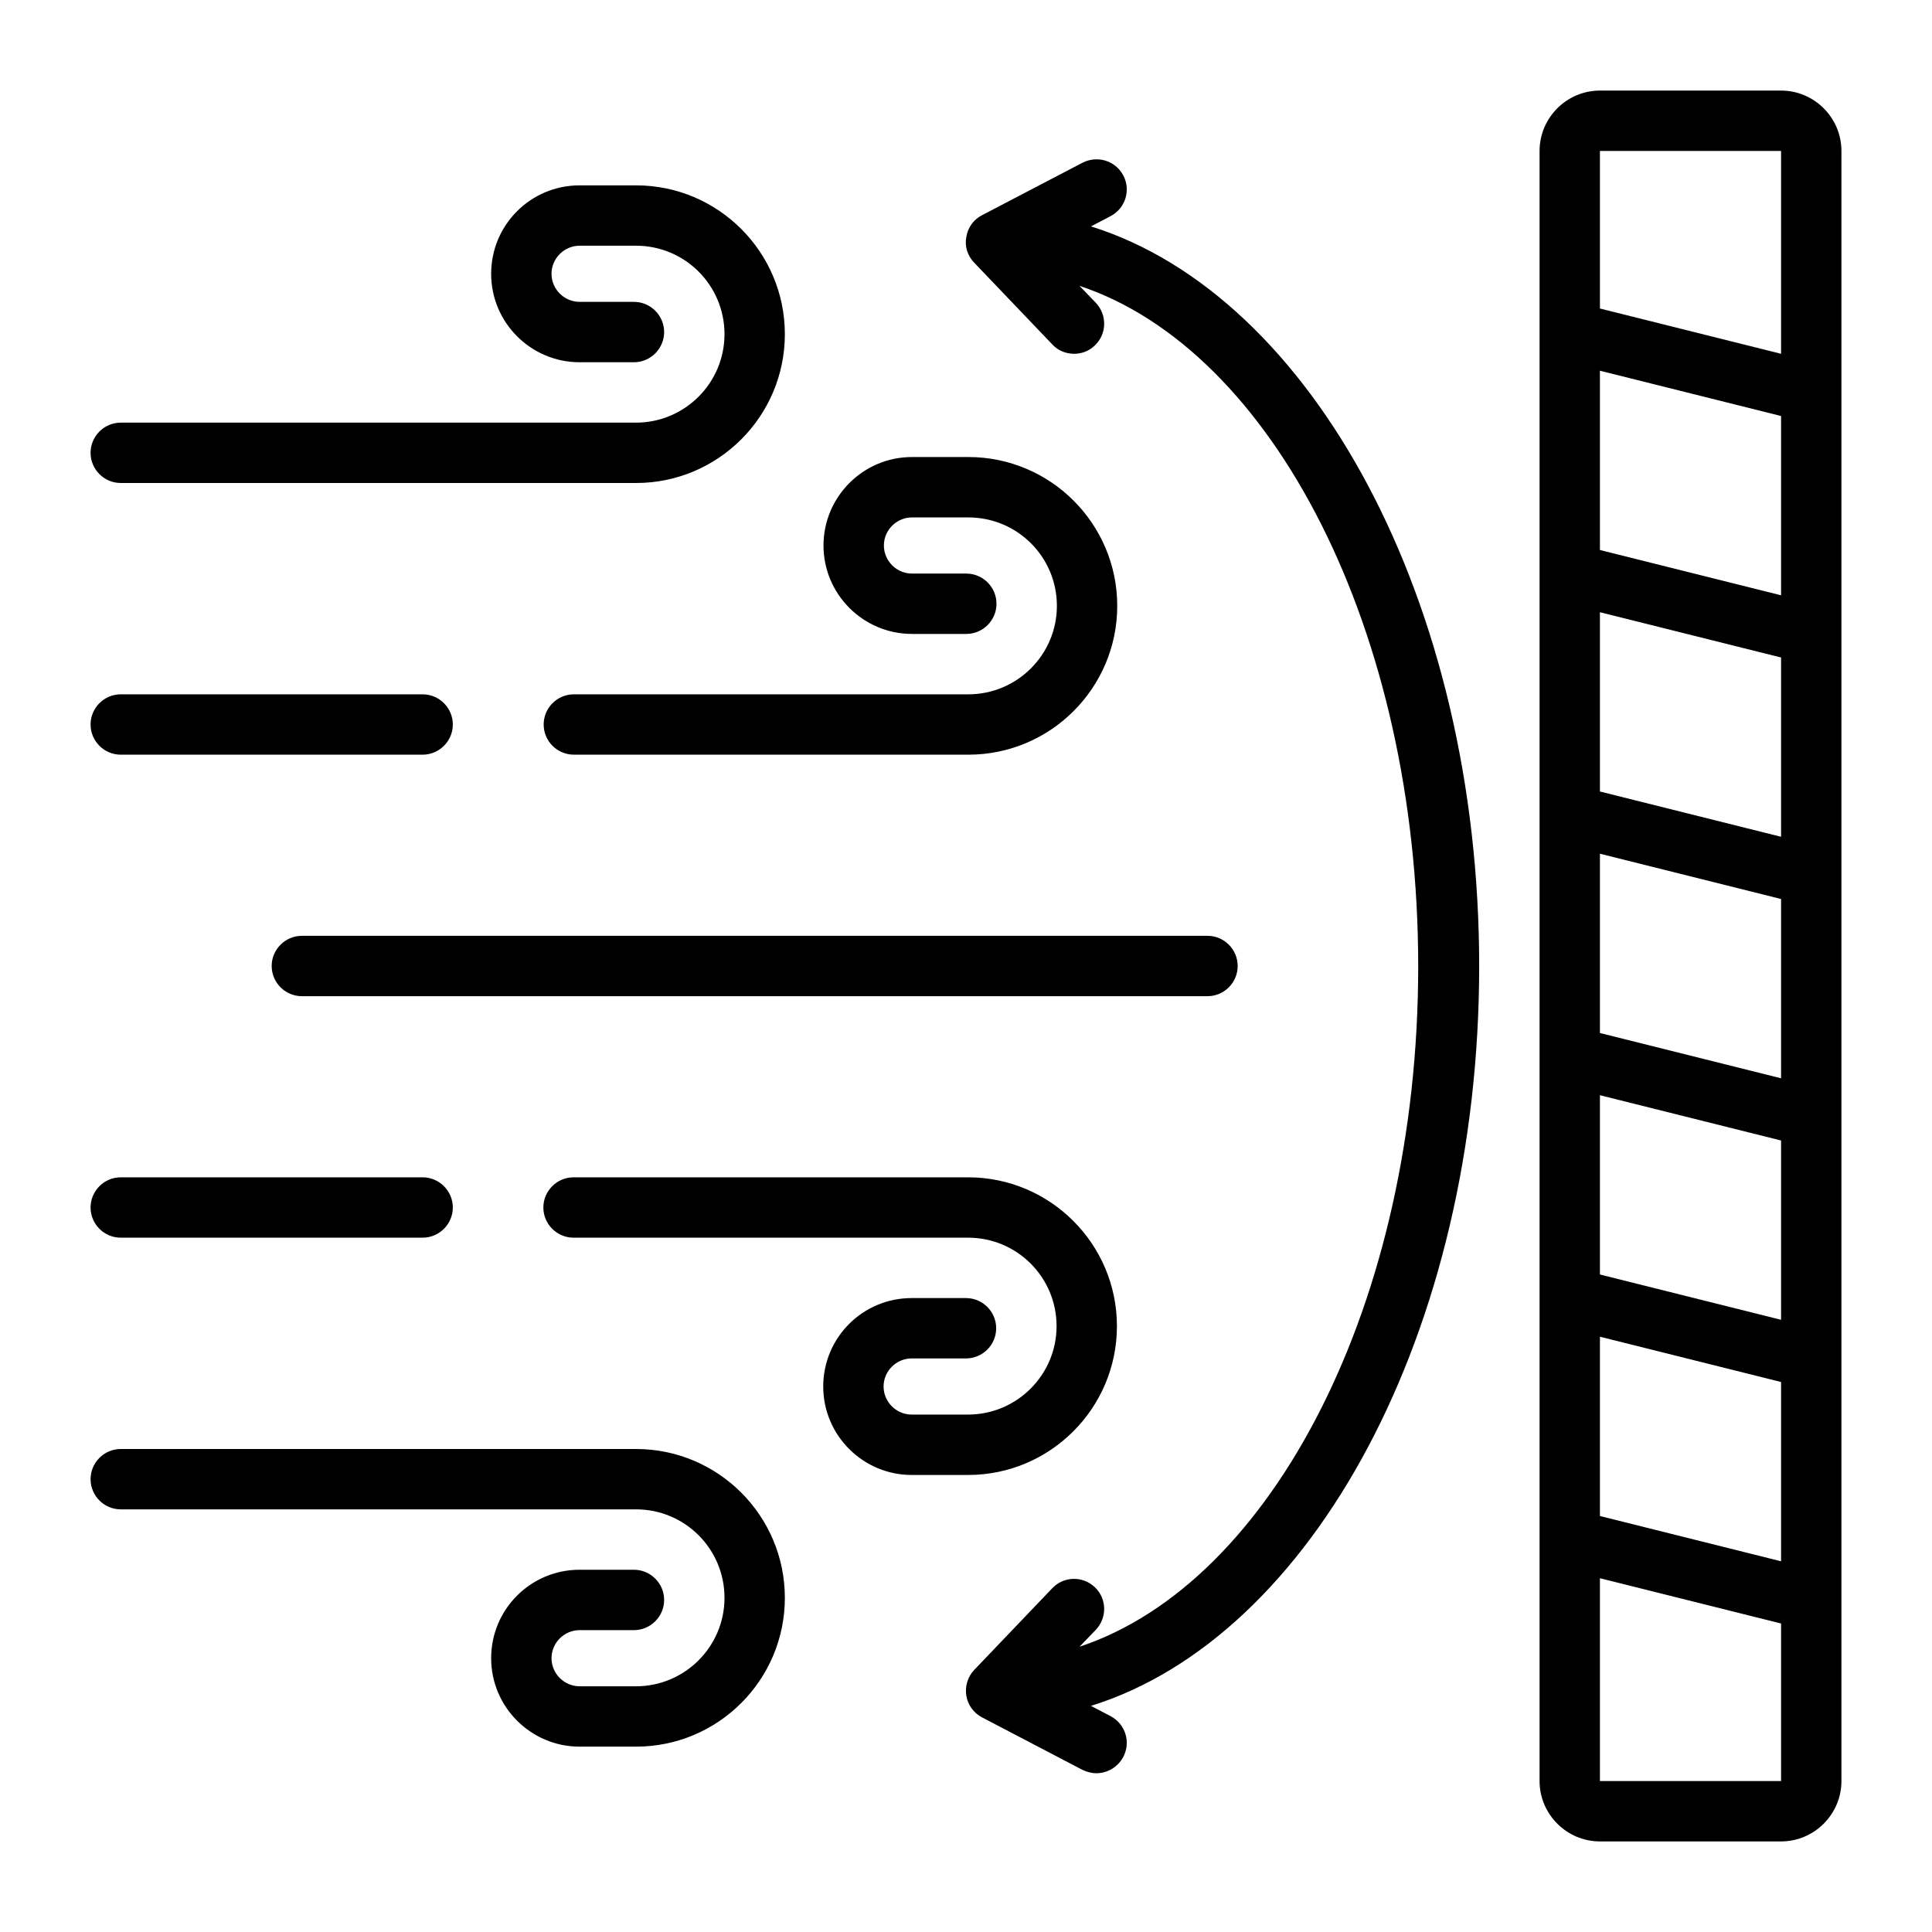 <svg width="50" height="50" viewBox="0 0 50 50" fill="none" xmlns="http://www.w3.org/2000/svg">
<path d="M46.094 2.344H41.406C40.547 2.344 39.844 3.047 39.844 3.906V46.094C39.844 46.953 40.547 47.656 41.406 47.656H46.094C46.953 47.656 47.656 46.953 47.656 46.094V3.906C47.656 3.047 46.953 2.344 46.094 2.344ZM41.406 22.094L46.094 23.266V27.906L41.406 26.734V22.094ZM46.094 21.656L41.406 20.484V15.844L46.094 17.016V21.656ZM41.406 28.344L46.094 29.516V34.156L41.406 32.984V28.344ZM46.094 15.406L41.406 14.234V9.594L46.094 10.766V15.406ZM41.406 34.594L46.094 35.766V40.406L41.406 39.234V34.594ZM46.094 3.906V9.156L41.406 7.984V3.906H46.094ZM41.406 46.094V40.844L46.094 42.016V46.094H41.406ZM38.281 25C38.281 34.461 33.953 42.367 28.234 44.148L28.742 44.414C29.125 44.617 29.273 45.086 29.07 45.469C28.93 45.734 28.656 45.891 28.375 45.891C28.25 45.891 28.133 45.859 28.016 45.805L25.414 44.445C25.195 44.328 25.047 44.125 25.008 43.883C24.969 43.641 25.047 43.391 25.211 43.219L27.234 41.102C27.531 40.789 28.023 40.781 28.336 41.078C28.648 41.375 28.656 41.867 28.359 42.18L27.938 42.617C32.93 40.961 36.703 33.695 36.703 25.008C36.703 16.32 32.93 9.055 27.938 7.398L28.359 7.836C28.656 8.148 28.648 8.641 28.336 8.938C28.188 9.086 27.992 9.156 27.797 9.156C27.594 9.156 27.383 9.078 27.234 8.914L25.211 6.797C25.039 6.617 24.961 6.375 25.008 6.133C25.047 5.891 25.195 5.68 25.414 5.57L28.016 4.211C28.398 4.016 28.867 4.156 29.07 4.539C29.273 4.922 29.125 5.391 28.742 5.594L28.234 5.859C33.953 7.648 38.281 15.555 38.281 25.008V25ZM7.812 24.219H31.25C31.68 24.219 32.031 24.57 32.031 25C32.031 25.43 31.68 25.781 31.25 25.781H7.812C7.383 25.781 7.031 25.43 7.031 25C7.031 24.57 7.383 24.219 7.812 24.219ZM21.312 14.117C21.312 12.859 22.336 11.828 23.602 11.828H25.062C27.188 11.828 28.914 13.555 28.914 15.68C28.914 17.805 27.188 19.531 25.062 19.531H14.852C14.422 19.531 14.07 19.18 14.07 18.75C14.07 18.32 14.422 17.969 14.852 17.969H25.062C26.32 17.969 27.352 16.945 27.352 15.68C27.352 14.414 26.328 13.391 25.062 13.391H23.602C23.203 13.391 22.875 13.719 22.875 14.117C22.875 14.516 23.203 14.844 23.602 14.844H25.008C25.438 14.844 25.789 15.195 25.789 15.625C25.789 16.055 25.438 16.406 25.008 16.406H23.602C22.344 16.406 21.312 15.383 21.312 14.117ZM2.344 11.719C2.344 11.289 2.695 10.938 3.125 10.938H16.461C17.719 10.938 18.75 9.914 18.75 8.648C18.75 7.383 17.727 6.359 16.461 6.359H15C14.602 6.359 14.273 6.688 14.273 7.086C14.273 7.484 14.602 7.812 15 7.812H16.406C16.836 7.812 17.188 8.164 17.188 8.594C17.188 9.023 16.836 9.375 16.406 9.375H15C13.742 9.375 12.711 8.352 12.711 7.086C12.711 5.82 13.734 4.797 15 4.797H16.461C18.586 4.797 20.312 6.523 20.312 8.648C20.312 10.773 18.586 12.5 16.461 12.5H3.125C2.695 12.5 2.344 12.148 2.344 11.719ZM20.312 41.352C20.312 43.477 18.586 45.203 16.461 45.203H15C13.742 45.203 12.711 44.18 12.711 42.914C12.711 41.648 13.734 40.625 15 40.625H16.406C16.836 40.625 17.188 40.977 17.188 41.406C17.188 41.836 16.836 42.188 16.406 42.188H15C14.602 42.188 14.273 42.516 14.273 42.914C14.273 43.312 14.602 43.641 15 43.641H16.461C17.719 43.641 18.75 42.617 18.75 41.352C18.75 40.086 17.727 39.062 16.461 39.062H3.125C2.695 39.062 2.344 38.711 2.344 38.281C2.344 37.852 2.695 37.5 3.125 37.5H16.461C18.586 37.5 20.312 39.227 20.312 41.352ZM25.055 38.172H23.594C22.336 38.172 21.305 37.148 21.305 35.883C21.305 34.617 22.328 33.594 23.594 33.594H25C25.43 33.594 25.781 33.945 25.781 34.375C25.781 34.805 25.43 35.156 25 35.156H23.594C23.195 35.156 22.867 35.484 22.867 35.883C22.867 36.281 23.195 36.609 23.594 36.609H25.055C26.312 36.609 27.344 35.586 27.344 34.32C27.344 33.055 26.32 32.031 25.055 32.031H14.844C14.414 32.031 14.062 31.68 14.062 31.25C14.062 30.82 14.414 30.469 14.844 30.469H25.055C27.18 30.469 28.906 32.195 28.906 34.32C28.906 36.445 27.18 38.172 25.055 38.172ZM2.344 18.75C2.344 18.32 2.695 17.969 3.125 17.969H10.938C11.367 17.969 11.719 18.32 11.719 18.75C11.719 19.18 11.367 19.531 10.938 19.531H3.125C2.695 19.531 2.344 19.18 2.344 18.75ZM2.344 31.25C2.344 30.82 2.695 30.469 3.125 30.469H10.938C11.367 30.469 11.719 30.82 11.719 31.25C11.719 31.68 11.367 32.031 10.938 32.031H3.125C2.695 32.031 2.344 31.68 2.344 31.25Z" fill="black"/>
</svg>

